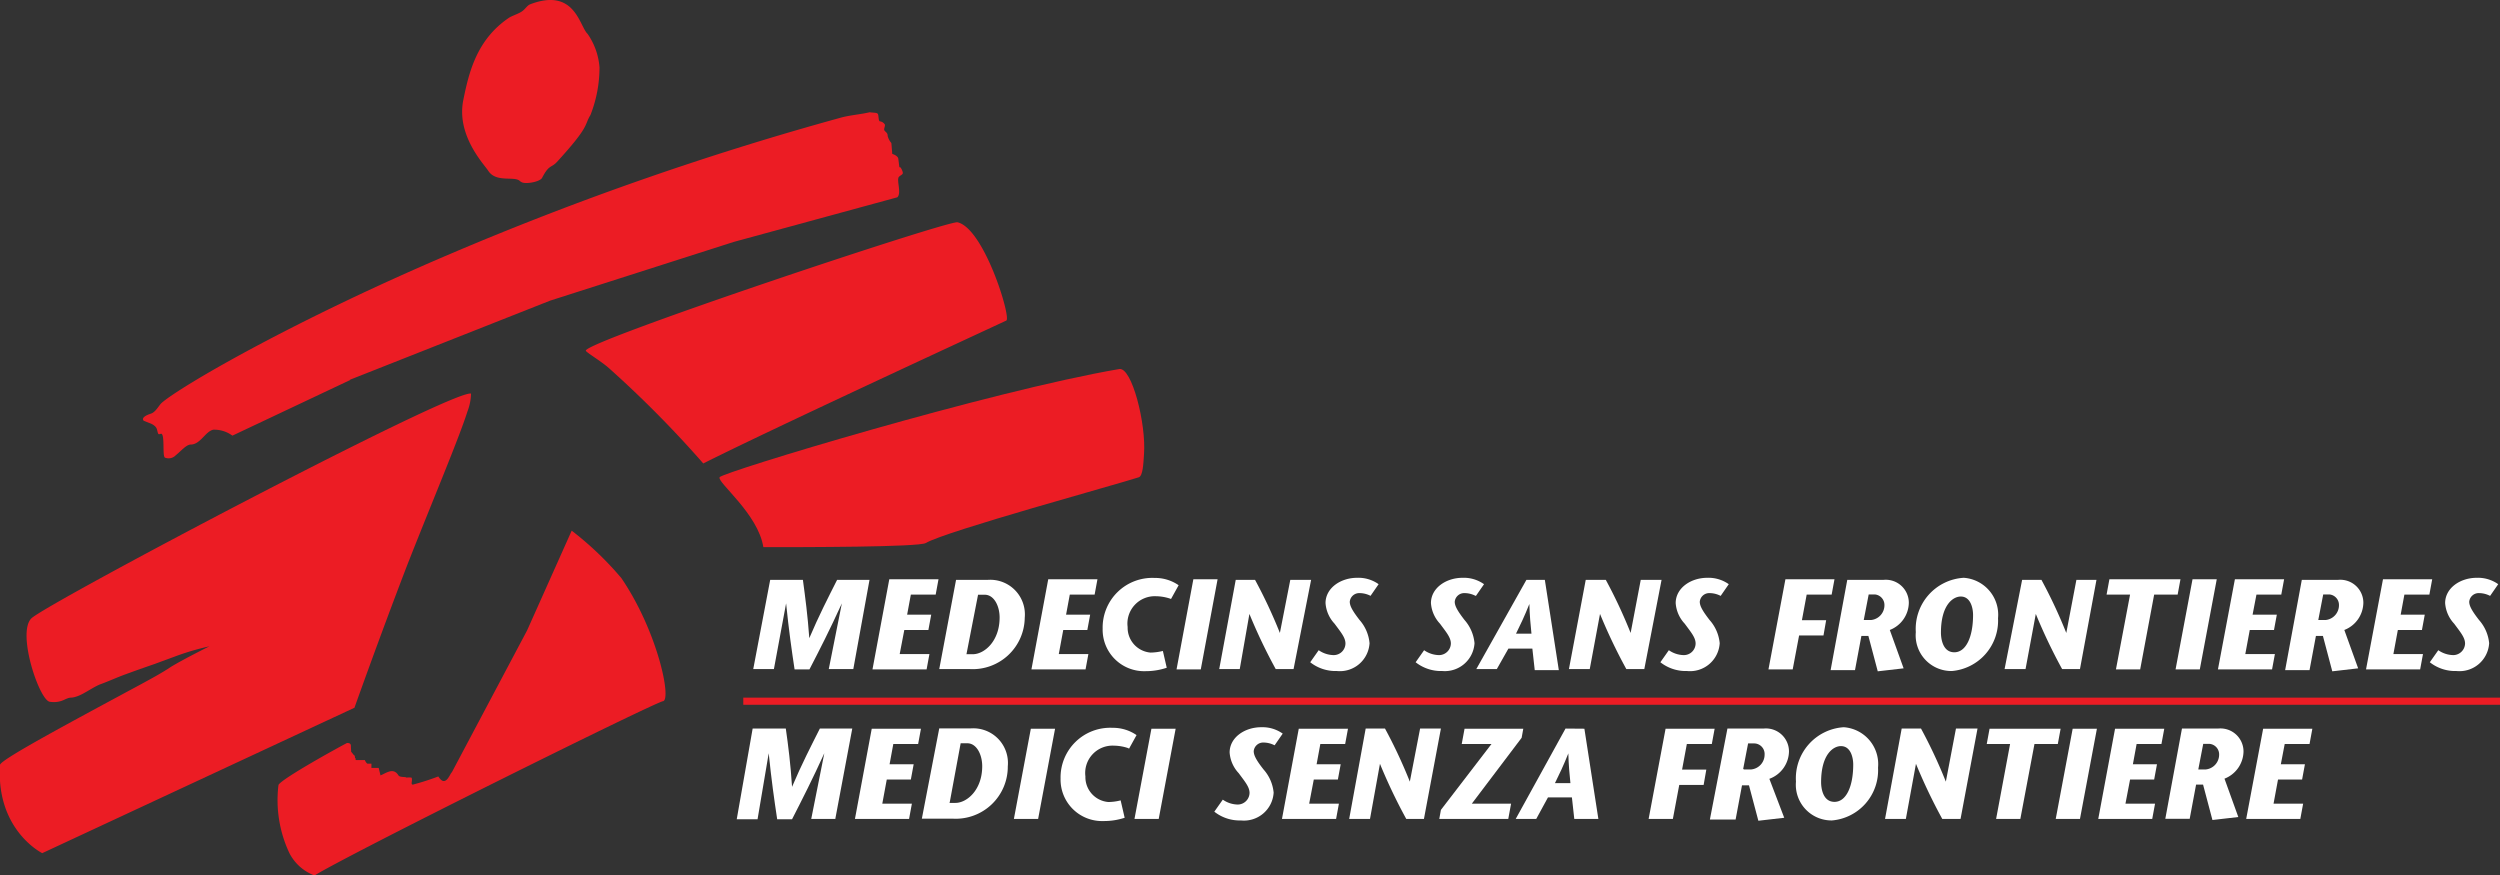 <svg xmlns="http://www.w3.org/2000/svg" viewBox="0 0 168.14 58.87"><rect x="0" y="0" width="168.14" height="58.87" fill="#333333" stroke="none"/><defs><style>.cls-1{fill:#fff;}.cls-2{fill:#ec1c24;}</style></defs><title>msf_logo</title><g id="Layer_2" data-name="Layer 2"><g id="Bg"><path class="cls-1" d="M139.89,45h-1.2a36.41,36.41,0,0,1-1.77-3.71h0L136.23,45h-1.41L136,39h1.3a33.66,33.66,0,0,1,1.67,3.57h0l.68-3.57H141L139.89,45"/><polyline class="cls-1" points="142.31 45.02 143.26 39.99 141.68 39.99 141.87 38.96 146.65 38.96 146.46 39.99 144.88 39.99 143.94 45.02 142.31 45.02"/><polyline class="cls-1" points="146.32 45.02 147.46 38.96 149.09 38.96 147.95 45.02 146.32 45.02"/><polyline class="cls-1" points="153.43 39.99 151.76 39.99 151.5 41.34 153.13 41.34 152.94 42.37 151.31 42.37 151.01 43.99 153 43.99 152.81 45.02 149.17 45.02 150.31 38.96 153.62 38.96 153.43 39.99"/><path class="cls-1" d="M155.92,41.7h.49a1,1,0,0,0,.9-1,.71.71,0,0,0-.64-.72h-.42l-.33,1.71M154.81,39h2.43a1.55,1.55,0,0,1,1.71,1.54,2,2,0,0,1-1.28,1.83l.93,2.58-1.74.2-.63-2.38h-.47l-.43,2.3h-1.64Z"/><polyline class="cls-1" points="163.39 39.99 161.71 39.99 161.46 41.34 163.08 41.34 162.89 42.37 161.27 42.37 160.97 43.99 162.96 43.99 162.77 45.02 159.13 45.02 160.27 38.96 163.58 38.96 163.39 39.99"/><path class="cls-1" d="M167.46,40.07a1.63,1.63,0,0,0-.73-.18.64.64,0,0,0-.66.58c0,.28.18.61.66,1.23a2.73,2.73,0,0,1,.68,1.56,2,2,0,0,1-2.2,1.87,2.75,2.75,0,0,1-1.79-.59l.57-.81a1.82,1.82,0,0,0,1,.33.8.8,0,0,0,.8-.78c0-.4-.31-.76-.73-1.33a2.26,2.26,0,0,1-.61-1.39c0-1,1-1.7,2.13-1.7a2.36,2.36,0,0,1,1.44.43l-.54.78"/><polyline class="cls-1" points="134.25 55.08 135.19 50.04 133.62 50.04 133.81 49.01 138.59 49.01 138.4 50.04 136.83 50.04 135.88 55.08 134.25 55.08"/><polyline class="cls-1" points="138.26 55.08 139.4 49.01 141.03 49.01 139.89 55.08 138.26 55.08"/><polyline class="cls-1" points="145.37 50.04 143.7 50.04 143.45 51.4 145.07 51.4 144.88 52.43 143.26 52.43 142.95 54.05 144.94 54.05 144.75 55.08 141.12 55.08 142.25 49.01 145.56 49.01 145.37 50.04"/><path class="cls-1" d="M147.86,51.75h.49a1,1,0,0,0,.9-1,.71.71,0,0,0-.64-.72h-.43l-.33,1.71M146.75,49h2.43a1.55,1.55,0,0,1,1.71,1.54,2,2,0,0,1-1.28,1.83l.93,2.58-1.74.2-.63-2.38h-.47l-.43,2.3h-1.64Z"/><polyline class="cls-1" points="155.33 50.04 153.66 50.04 153.4 51.4 155.02 51.4 154.83 52.43 153.21 52.43 152.91 54.05 154.9 54.05 154.71 55.08 151.07 55.08 152.21 49.01 155.52 49.01 155.33 50.04"/><path class="cls-1" d="M57.39,45H55.74l.88-4.42,0,0c-.81,1.78-1.49,3.11-2.18,4.44h-1c-.2-1.33-.39-2.66-.57-4.44h0L52.05,45H50.66L51.8,39H54c.16,1.19.32,2.38.43,3.92h0c.65-1.53,1.27-2.73,1.87-3.92h2.18L57.39,45"/><polyline class="cls-1" points="62.93 39.99 61.26 39.99 61.01 41.34 62.63 41.34 62.44 42.37 60.82 42.37 60.51 43.99 62.51 43.99 62.32 45.02 58.68 45.02 59.81 38.96 63.12 38.96 62.93 39.99"/><path class="cls-1" d="M65,44h.43c.76,0,1.8-.86,1.8-2.47,0-.78-.38-1.53-1-1.53h-.45L65,44m-.7-5h2.12a2.33,2.33,0,0,1,2.5,2.55A3.5,3.5,0,0,1,65.23,45H63.17Z"/><polyline class="cls-1" points="73.62 39.99 71.95 39.99 71.7 41.34 73.32 41.34 73.13 42.37 71.51 42.37 71.21 43.99 73.2 43.99 73.01 45.02 69.37 45.02 70.5 38.96 73.81 38.96 73.62 39.99"/><path class="cls-1" d="M78.75,40.28a3.12,3.12,0,0,0-1-.18,1.84,1.84,0,0,0-1.91,2.07,1.68,1.68,0,0,0,1.54,1.72,3.57,3.57,0,0,0,.83-.11l.26,1.13a4.43,4.43,0,0,1-1.42.23,2.79,2.79,0,0,1-2.89-2.86,3.34,3.34,0,0,1,3.5-3.41,2.77,2.77,0,0,1,1.61.49l-.52.94"/><polyline class="cls-1" points="79.13 45.02 80.26 38.96 81.89 38.96 80.76 45.02 79.13 45.02"/><path class="cls-1" d="M87,45h-1.2a36.44,36.44,0,0,1-1.77-3.71h0L83.38,45H82L83.11,39h1.3a33.58,33.58,0,0,1,1.67,3.57h0L86.78,39h1.4L87,45"/><path class="cls-1" d="M92.17,40.07a1.62,1.62,0,0,0-.73-.18.64.64,0,0,0-.66.58c0,.28.18.61.66,1.23a2.72,2.72,0,0,1,.67,1.56,2,2,0,0,1-2.2,1.87,2.75,2.75,0,0,1-1.79-.59l.57-.81a1.81,1.81,0,0,0,1,.33.79.79,0,0,0,.8-.78c0-.4-.31-.76-.73-1.33a2.25,2.25,0,0,1-.61-1.39c0-1,1-1.7,2.13-1.7a2.35,2.35,0,0,1,1.44.43l-.54.78"/><path class="cls-1" d="M99.23,40.07a1.62,1.62,0,0,0-.73-.18.64.64,0,0,0-.66.58c0,.28.18.61.66,1.23a2.73,2.73,0,0,1,.67,1.56A2,2,0,0,1,97,45.13a2.75,2.75,0,0,1-1.79-.59l.57-.81a1.8,1.8,0,0,0,1,.33.8.8,0,0,0,.8-.78c0-.4-.31-.76-.73-1.33a2.25,2.25,0,0,1-.61-1.39c0-1,1-1.7,2.13-1.7a2.35,2.35,0,0,1,1.44.43l-.54.78"/><path class="cls-1" d="M103,42.62c-.06-.6-.12-1.2-.14-2h0c-.32.81-.61,1.41-.9,2H103M103.9,39l.94,6.07h-1.62l-.16-1.45h-1.61L100.67,45H99.29L102.66,39Z"/><path class="cls-1" d="M110.59,45h-1.21a36.69,36.69,0,0,1-1.77-3.71h0L106.92,45h-1.4L106.65,39H108a33.83,33.83,0,0,1,1.67,3.57h0l.68-3.57h1.4L110.59,45"/><path class="cls-1" d="M115.71,40.07a1.63,1.63,0,0,0-.73-.18.64.64,0,0,0-.66.58c0,.28.18.61.66,1.23a2.72,2.72,0,0,1,.68,1.56,2,2,0,0,1-2.2,1.87,2.76,2.76,0,0,1-1.79-.59l.57-.81a1.81,1.81,0,0,0,1,.33.79.79,0,0,0,.8-.78c0-.4-.31-.76-.73-1.33a2.25,2.25,0,0,1-.61-1.39c0-1,1-1.7,2.13-1.7a2.36,2.36,0,0,1,1.44.43l-.54.78"/><polyline class="cls-1" points="123.19 39.99 121.51 39.99 121.19 41.71 122.82 41.71 122.64 42.74 121 42.74 120.57 45.02 118.94 45.02 120.08 38.96 123.38 38.96 123.19 39.99"/><path class="cls-1" d="M125.35,41.7h.49a1,1,0,0,0,.9-1,.71.71,0,0,0-.64-.72h-.42l-.33,1.71M124.24,39h2.43a1.55,1.55,0,0,1,1.71,1.54,2,2,0,0,1-1.28,1.83l.93,2.58-1.74.2-.63-2.38h-.47l-.43,2.3h-1.64Z"/><path class="cls-1" d="M132.7,41.35c0-.38-.13-1.23-.83-1.23-.5,0-1.33.54-1.33,2.43,0,.36.1,1.32.9,1.32s1.26-1.06,1.26-2.51m-3.85,1.16a3.44,3.44,0,0,1,3.22-3.66,2.49,2.49,0,0,1,2.31,2.72,3.4,3.4,0,0,1-3.1,3.55A2.4,2.4,0,0,1,128.85,42.51Z"/><path class="cls-1" d="M56.21,55.08H54.56l.88-4.42,0,0c-.81,1.78-1.49,3.11-2.17,4.44h-1c-.2-1.33-.39-2.66-.57-4.44h0l-.75,4.44h-1.4L50.62,49h2.23c.17,1.19.32,2.38.42,3.92h0c.65-1.53,1.27-2.73,1.87-3.92h2.18l-1.14,6.07"/><polyline class="cls-1" points="61.75 50.04 60.08 50.04 59.83 51.4 61.45 51.4 61.26 52.43 59.64 52.43 59.34 54.05 61.33 54.05 61.14 55.08 57.5 55.08 58.63 49.01 61.94 49.01 61.75 50.04"/><path class="cls-1" d="M63.83,54h.43c.76,0,1.8-.86,1.8-2.47,0-.78-.38-1.54-1-1.54h-.45l-.74,4m-.7-5h2.11a2.33,2.33,0,0,1,2.5,2.55,3.5,3.5,0,0,1-3.7,3.52H62Z"/><polyline class="cls-1" points="68.19 55.08 69.33 49.01 70.96 49.01 69.82 55.08 68.19 55.08"/><path class="cls-1" d="M75.92,50.33a3.12,3.12,0,0,0-1-.18A1.84,1.84,0,0,0,73,52.22a1.68,1.68,0,0,0,1.54,1.72,3.41,3.41,0,0,0,.83-.11L75.64,55a4.45,4.45,0,0,1-1.42.22,2.79,2.79,0,0,1-2.89-2.86,3.34,3.34,0,0,1,3.5-3.41,2.78,2.78,0,0,1,1.61.49l-.52.94"/><polyline class="cls-1" points="76.3 55.08 77.44 49.01 79.07 49.01 77.93 55.08 76.3 55.08"/><path class="cls-1" d="M85.71,50.12a1.63,1.63,0,0,0-.73-.18.64.64,0,0,0-.66.58c0,.28.18.62.66,1.23a2.72,2.72,0,0,1,.68,1.56,2,2,0,0,1-2.2,1.87,2.75,2.75,0,0,1-1.79-.59l.57-.81a1.8,1.8,0,0,0,1,.33.8.8,0,0,0,.8-.78c0-.4-.31-.76-.73-1.33a2.26,2.26,0,0,1-.61-1.39c0-1,1-1.7,2.13-1.7a2.35,2.35,0,0,1,1.44.43l-.54.78"/><polyline class="cls-1" points="90.47 50.04 88.8 50.04 88.55 51.4 90.17 51.4 89.98 52.43 88.36 52.43 88.05 54.05 90.05 54.05 89.86 55.08 86.22 55.08 87.35 49.01 90.66 49.01 90.47 50.04"/><path class="cls-1" d="M95.78,55.08h-1.2a36.85,36.85,0,0,1-1.77-3.71h0l-.67,3.71h-1.4L91.85,49h1.3a33.57,33.57,0,0,1,1.67,3.57h0L95.51,49h1.4l-1.14,6.07"/><polyline class="cls-1" points="102.34 49.62 98.99 54.05 101.63 54.05 101.44 55.08 96.8 55.08 96.91 54.47 100.31 50.04 98.31 50.04 98.5 49.01 102.45 49.01 102.34 49.62"/><path class="cls-1" d="M105.62,52.67c-.06-.6-.12-1.2-.14-2h0c-.32.81-.61,1.41-.9,2h1.06m.92-3.66.94,6.07h-1.62l-.16-1.45h-1.61l-.79,1.45h-1.38L105.29,49Z"/><polyline class="cls-1" points="115.13 50.04 113.45 50.04 113.13 51.76 114.76 51.76 114.58 52.79 112.94 52.79 112.51 55.08 110.88 55.08 112.02 49.01 115.32 49.01 115.13 50.04"/><path class="cls-1" d="M117.29,51.75h.49a1,1,0,0,0,.9-1A.71.71,0,0,0,118,50h-.43l-.33,1.71M116.18,49h2.43a1.55,1.55,0,0,1,1.71,1.54A2,2,0,0,1,119,52.38L120,55l-1.74.2-.63-2.38h-.47l-.43,2.3H115Z"/><path class="cls-1" d="M124.64,51.41c0-.38-.13-1.23-.83-1.23-.5,0-1.33.54-1.33,2.43,0,.36.1,1.32.9,1.32s1.26-1.06,1.26-2.51m-3.85,1.16A3.44,3.44,0,0,1,124,48.91a2.49,2.49,0,0,1,2.31,2.72,3.39,3.39,0,0,1-3.1,3.55A2.4,2.4,0,0,1,120.79,52.56Z"/><path class="cls-1" d="M131.83,55.08h-1.2a36.78,36.78,0,0,1-1.77-3.71h0l-.68,3.71h-1.4L127.9,49h1.3a33.76,33.76,0,0,1,1.67,3.57h0l.68-3.57H133l-1.14,6.07"/><rect class="cls-2" x="49.99" y="46.92" width="118.15" height="0.48"/><path class="cls-2" d="M31.44,27.67C30.85,29.53,29,33.9,27.39,38,25.47,43,23.84,47.6,23.84,47.6l-21,9.78S-.28,55.84,0,51.44c.07-.38,5-3,9.48-5.42.83-.45,1.45-.79,2-1.16.85-.52,2.52-1.35,2.6-1.39a17.3,17.3,0,0,0-2.17.63l-1.52.56c-.61.21-1.32.46-2,.71-.47.17-1.14.47-1.61.64s-1.1.65-1.59.82-.36,0-.82.21a1.62,1.62,0,0,1-1,.16c-.69,0-2.26-4.62-1.26-5.61S30.36,26.21,31.68,26.47a3.56,3.56,0,0,1-.24,1.2"/><path class="cls-2" d="M23.76,50.74c-.08-.12-.21-.28-.16-.09s0-.26,0-.49-.27-.18-.26-.19c-.55.28-4.39,2.4-4.61,2.82a8.37,8.37,0,0,0,.73,4.58,3.13,3.13,0,0,0,1.69,1.51C24,57.17,44,47.25,44.59,47.16s-.35-4.68-2.8-8.28a21.75,21.75,0,0,0-3.34-3.19l-3,6.71-5.06,9.54c-.12.06-.41,1.09-.91.28a16.85,16.85,0,0,1-1.71.55c-.18,0,0-.28-.09-.47a1.45,1.45,0,0,0-.35,0c0-.07-.45,0-.53-.15-.35-.55-.79-.17-1.21,0l-.12-.5h-.49l0-.29-.26,0c-.07,0-.22-.28-.17-.24l-.57,0c-.14,0,0-.15-.07-.12s0-.07-.07-.19"/><path class="cls-2" d="M23.51,25.55,37,20.22l12.35-3.95,11-3c.31-.28-.09-1.21.12-1.39s.32-.14.2-.43-.18-.19-.18-.19l-.07-.55c0-.24-.41-.36-.41-.36l-.06-.73a1.16,1.16,0,0,1-.25-.48c0-.17-.06-.2-.18-.32s0-.24,0-.43a.47.47,0,0,0-.34-.23c-.1,0-.08-.36-.13-.48s-.31-.09-.56-.13c-.63.15-1.39.2-2,.38a207.06,207.06,0,0,0-26.12,9.11c-10.77,4.58-18.3,9-19.5,10.06-.18.16-.39.61-.72.72-.77.25-.48.48-.48.48l.4.16s.4.13.48.4.06.4.24.32c.34-.15.1,1.53.31,1.6a.66.66,0,0,0,.72-.16c.33-.26.71-.72,1-.72.66,0,1-.9,1.53-1a2.05,2.05,0,0,1,1.28.4l7.94-3.75"/><path class="cls-2" d="M35,12.22c-.29-.44-1.61.12-2.16-.73-.29-.45-2.16-2.38-1.68-4.76.38-1.89.91-4.06,3.05-5.52.2-.14.64-.27.89-.44s.34-.4.58-.49c3-1.13,3.29,1.49,3.84,2a4.54,4.54,0,0,1,.8,2.25,8.74,8.74,0,0,1-.61,3.21c-.44.71,0,.69-2.25,3.15-.39.42-.53.16-1,1.07-.15.29-1.28.48-1.44.24"/><path class="cls-2" d="M41,24.8c-.51-.47-1.56-1.09-1.6-1.21-.2-.58,24.41-8.79,25-8.64,1.8.42,3.63,6.45,3.28,6.61-2.55,1.19-15.83,7.32-20.38,9.61A73.68,73.68,0,0,0,41,24.8"/><path class="cls-2" d="M48.4,32.1c-.19.33,2.59,2.45,2.94,4.7,2.7,0,10.48,0,10.93-.28,1.32-.79,13.07-4,14.32-4.42.28-.09.31-.94.35-1.53.16-2.07-.82-5.89-1.66-5.75-8.71,1.49-26.7,6.94-26.89,7.28"/></g></g></svg>